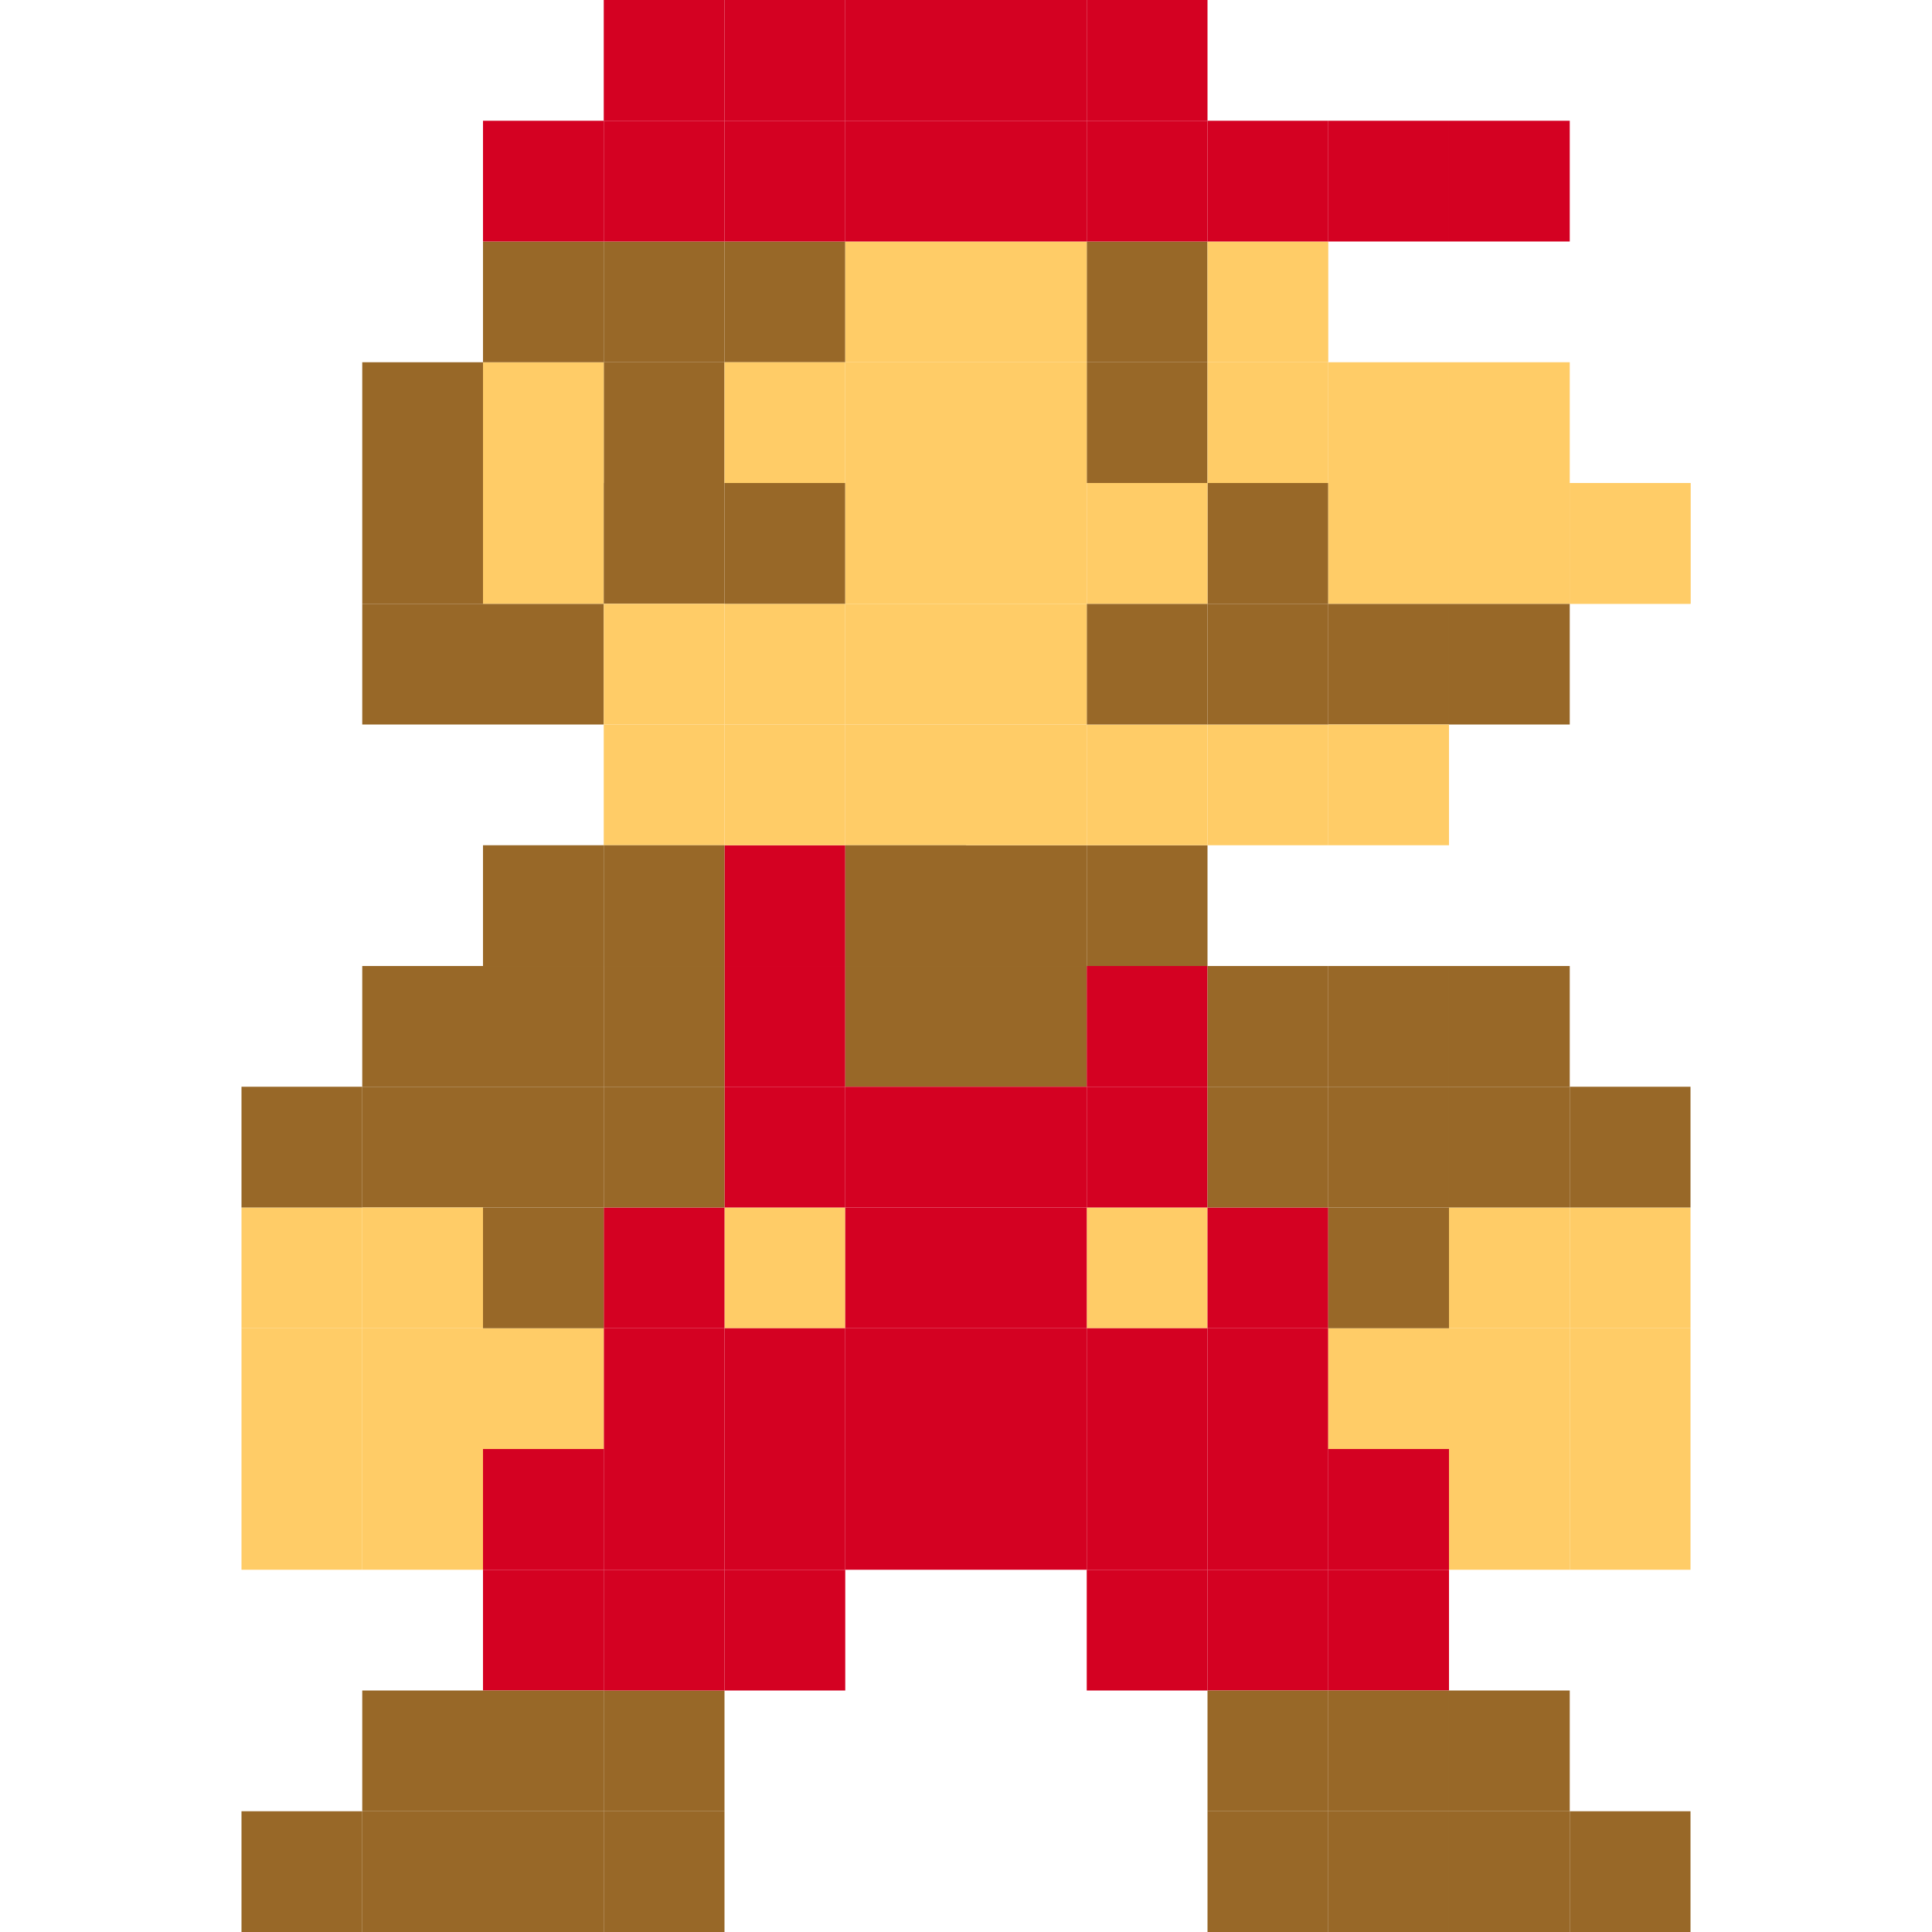 <?xml version="1.0" encoding="UTF-8" standalone="no"?>
<!-- Created with Inkscape (http://www.inkscape.org/) -->

<svg:svg
   xmlns:dc="http://purl.org/dc/elements/1.1/"
   xmlns:cc="http://creativecommons.org/ns#"
   xmlns:rdf="http://www.w3.org/1999/02/22-rdf-syntax-ns#"
   xmlns:svg="http://www.w3.org/2000/svg"
   xmlns:sodipodi="http://sodipodi.sourceforge.net/DTD/sodipodi-0.dtd"
   xmlns:inkscape="http://www.inkscape.org/namespaces/inkscape"
   width="512"
   height="512"
   viewBox="0 0 135.467 135.467"
   version="1.1"
   id="svg8"
   inkscape:version="0.92.2 (5c3e80d, 2017-08-06)"
   sodipodi:docname="Mario(SMB)_Stand.svg">
  <svg:defs
     id="defs2" />
  <sodipodi:namedview
     id="base"
     pagecolor="#ffffff"
     bordercolor="#666666"
     borderopacity="1.0"
     inkscape:pageopacity="0.0"
     inkscape:pageshadow="2"
     inkscape:zoom="1"
     inkscape:cx="269.32222"
     inkscape:cy="273.56657"
     inkscape:document-units="mm"
     inkscape:current-layer="layer1"
     showgrid="true"
     inkscape:window-width="960"
     inkscape:window-height="1001"
     inkscape:window-x="951"
     inkscape:window-y="-9"
     inkscape:window-maximized="0"
     units="px"
     inkscape:measure-start="0,0"
     inkscape:measure-end="0,0"
     showguides="false"
     inkscape:snap-grids="true"
     inkscape:snap-page="false">
    <inkscape:grid
       type="xygrid"
       id="grid815"
       spacingx="8.467"
       spacingy="8.467"
       color="#8b1e00"
       opacity="0.502"
       empcolor="#0000a1"
       empopacity="0.502"
       enabled="true" />
  </sodipodi:namedview>
  <svg:g
     inkscape:label="Layer 1"
     inkscape:groupmode="layer"
     id="layer1"
     transform="translate(0,-161.533)">
    <svg:rect
       style="opacity:1;vector-effect:none;fill:#986828;fill-opacity:1;fill-rule:nonzero;stroke:none;stroke-width:0.123;stroke-linecap:butt;stroke-linejoin:miter;stroke-miterlimit:4;stroke-dasharray:none;stroke-dashoffset:0;stroke-opacity:0"
       id="rect4506"
       width="8.467"
       height="8.467"
       x="16.933"
       y="288.533" />
    <svg:rect
       style="opacity:1;vector-effect:none;fill:#d40122;fill-opacity:1;fill-rule:nonzero;stroke:none;stroke-width:0.123;stroke-linecap:butt;stroke-linejoin:miter;stroke-miterlimit:4;stroke-dasharray:none;stroke-dashoffset:0;stroke-opacity:0"
       id="rect4506-3-9-1-5-5-4-7-7-5-6-1-4-5-1"
       width="8.467"
       height="8.467"
       x="93.133"
       y="271.6" />
    <svg:rect
       style="opacity:1;vector-effect:none;fill:#ffcc67;fill-opacity:1;fill-rule:nonzero;stroke:none;stroke-width:0.123;stroke-linecap:butt;stroke-linejoin:miter;stroke-miterlimit:4;stroke-dasharray:none;stroke-dashoffset:0;stroke-opacity:0"
       id="rect4506-3-9-1-5-5-4-7-7-5-6-1-4-5-1-3"
       width="8.467"
       height="8.467"
       x="76.2"
       y="246.2" />
    <svg:rect
       style="opacity:1;vector-effect:none;fill:#d40122;fill-opacity:1;fill-rule:nonzero;stroke:none;stroke-width:0.123;stroke-linecap:butt;stroke-linejoin:miter;stroke-miterlimit:4;stroke-dasharray:none;stroke-dashoffset:0;stroke-opacity:0"
       id="rect4506-3-9-1-5-5-4-7-7-5-6-1-4-5-1-3-8"
       width="8.467"
       height="8.467"
       x="76.2"
       y="254.667" />
    <svg:rect
       style="opacity:1;vector-effect:none;fill:#ffcc67;fill-opacity:1;fill-rule:nonzero;stroke:none;stroke-width:0.123;stroke-linecap:butt;stroke-linejoin:miter;stroke-miterlimit:4;stroke-dasharray:none;stroke-dashoffset:0;stroke-opacity:0"
       id="rect4506-3-9-1-5-5-4-7-7-5-6-1-4-5-1-3-9"
       width="8.467"
       height="8.467"
       x="50.8"
       y="246.2" />
    <svg:rect
       style="opacity:1;vector-effect:none;fill:#986828;fill-opacity:1;fill-rule:nonzero;stroke:none;stroke-width:0.123;stroke-linecap:butt;stroke-linejoin:miter;stroke-miterlimit:4;stroke-dasharray:none;stroke-dashoffset:0;stroke-opacity:0"
       id="rect4506-3-3-2"
       width="8.467"
       height="8.467"
       x="25.4"
       y="288.533" />
    <svg:rect
       style="opacity:1;vector-effect:none;fill:#d40122;fill-opacity:1;fill-rule:nonzero;stroke:none;stroke-width:0.123;stroke-linecap:butt;stroke-linejoin:miter;stroke-miterlimit:4;stroke-dasharray:none;stroke-dashoffset:0;stroke-opacity:0"
       id="rect4506-3-9-1-5-52-6-4"
       width="8.467"
       height="8.467"
       x="33.867"
       y="271.6" />
    <svg:rect
       style="opacity:1;vector-effect:none;fill:#d40122;fill-opacity:1;fill-rule:nonzero;stroke:none;stroke-width:0.123;stroke-linecap:butt;stroke-linejoin:miter;stroke-miterlimit:4;stroke-dasharray:none;stroke-dashoffset:0;stroke-opacity:0"
       id="rect4506-3-9-1-5-5-4-9-1"
       width="8.467"
       height="8.467"
       x="33.867"
       y="263.133" />
    <svg:rect
       style="opacity:1;vector-effect:none;fill:#d40122;fill-opacity:1;fill-rule:nonzero;stroke:none;stroke-width:0.123;stroke-linecap:butt;stroke-linejoin:miter;stroke-miterlimit:4;stroke-dasharray:none;stroke-dashoffset:0;stroke-opacity:0"
       id="rect4506-3-9-1-5-5-4-7-9-6"
       width="8.467"
       height="8.467"
       x="50.8"
       y="271.6" />
    <svg:rect
       style="opacity:1;vector-effect:none;fill:#d40122;fill-opacity:1;fill-rule:nonzero;stroke:none;stroke-width:0.123;stroke-linecap:butt;stroke-linejoin:miter;stroke-miterlimit:4;stroke-dasharray:none;stroke-dashoffset:0;stroke-opacity:0"
       id="rect4506-3-9-1-5-5-4-7-3-5-9"
       width="8.467"
       height="8.467"
       x="50.8"
       y="263.133" />
    <svg:rect
       style="opacity:1;vector-effect:none;fill:#d40122;fill-opacity:1;fill-rule:nonzero;stroke:none;stroke-width:0.123;stroke-linecap:butt;stroke-linejoin:miter;stroke-miterlimit:4;stroke-dasharray:none;stroke-dashoffset:0;stroke-opacity:0"
       id="rect4506-3-9-1-5-5-4-7-7-59-9"
       width="8.467"
       height="8.467"
       x="84.667"
       y="271.6" />
    <svg:rect
       style="opacity:1;vector-effect:none;fill:#986828;fill-opacity:1;fill-rule:nonzero;stroke:none;stroke-width:0.123;stroke-linecap:butt;stroke-linejoin:miter;stroke-miterlimit:4;stroke-dasharray:none;stroke-dashoffset:0;stroke-opacity:0"
       id="rect4506-3-66-8"
       width="8.467"
       height="8.467"
       x="42.333"
       y="280.067" />
    <svg:rect
       style="opacity:1;vector-effect:none;fill:#986828;fill-opacity:1;fill-rule:nonzero;stroke:none;stroke-width:0.123;stroke-linecap:butt;stroke-linejoin:miter;stroke-miterlimit:4;stroke-dasharray:none;stroke-dashoffset:0;stroke-opacity:0"
       id="rect4506-3-66-8-0"
       width="8.467"
       height="8.467"
       x="33.867"
       y="280.067" />
    <svg:rect
       style="opacity:1;vector-effect:none;fill:#986828;fill-opacity:1;fill-rule:nonzero;stroke:none;stroke-width:0.123;stroke-linecap:butt;stroke-linejoin:miter;stroke-miterlimit:4;stroke-dasharray:none;stroke-dashoffset:0;stroke-opacity:0"
       id="rect4506-3-66-8-4"
       width="8.467"
       height="8.467"
       x="25.4"
       y="280.067" />
    <svg:rect
       style="opacity:1;vector-effect:none;fill:#d40122;fill-opacity:1;fill-rule:nonzero;stroke:none;stroke-width:0.123;stroke-linecap:butt;stroke-linejoin:miter;stroke-miterlimit:4;stroke-dasharray:none;stroke-dashoffset:0;stroke-opacity:0"
       id="rect4506-3-9-1-5-5-4-9-1-0"
       width="8.467"
       height="8.467"
       x="50.8"
       y="237.733" />
    <svg:rect
       style="opacity:1;vector-effect:none;fill:#d40122;fill-opacity:1;fill-rule:nonzero;stroke:none;stroke-width:0.123;stroke-linecap:butt;stroke-linejoin:miter;stroke-miterlimit:4;stroke-dasharray:none;stroke-dashoffset:0;stroke-opacity:0"
       id="rect4506-3-9-1-5-5-4-7-3-5-9-8"
       width="8.467"
       height="8.467"
       x="76.2"
       y="237.733" />
    <svg:rect
       style="opacity:1;vector-effect:none;fill:#d40122;fill-opacity:1;fill-rule:nonzero;stroke:none;stroke-width:0.123;stroke-linecap:butt;stroke-linejoin:miter;stroke-miterlimit:4;stroke-dasharray:none;stroke-dashoffset:0;stroke-opacity:0"
       id="rect4506-3-9-1-5-5-4-7-7-5-6-1-4-6"
       width="8.467"
       height="8.467"
       x="76.2"
       y="271.6" />
    <svg:rect
       style="opacity:1;vector-effect:none;fill:#d40122;fill-opacity:1;fill-rule:nonzero;stroke:none;stroke-width:0.123;stroke-linecap:butt;stroke-linejoin:miter;stroke-miterlimit:4;stroke-dasharray:none;stroke-dashoffset:0;stroke-opacity:0"
       id="rect4506-3-9-1-5-5-4-7-7-5-6-1-4-5-1-5"
       width="8.467"
       height="8.467"
       x="93.133"
       y="263.133" />
    <svg:rect
       style="opacity:1;vector-effect:none;fill:#d40122;fill-opacity:1;fill-rule:nonzero;stroke:none;stroke-width:0.123;stroke-linecap:butt;stroke-linejoin:miter;stroke-miterlimit:4;stroke-dasharray:none;stroke-dashoffset:0;stroke-opacity:0"
       id="rect4506-3-9-1-5-5-4-9-1-5"
       width="8.467"
       height="8.467"
       x="42.333"
       y="254.667" />
    <svg:rect
       style="opacity:1;vector-effect:none;fill:#d40122;fill-opacity:1;fill-rule:nonzero;stroke:none;stroke-width:0.123;stroke-linecap:butt;stroke-linejoin:miter;stroke-miterlimit:4;stroke-dasharray:none;stroke-dashoffset:0;stroke-opacity:0"
       id="rect4506-3-9-1-5-5-4-7-9-6-4"
       width="8.467"
       height="8.467"
       x="76.2"
       y="263.133" />
    <svg:rect
       style="opacity:1;vector-effect:none;fill:#d40122;fill-opacity:1;fill-rule:nonzero;stroke:none;stroke-width:0.123;stroke-linecap:butt;stroke-linejoin:miter;stroke-miterlimit:4;stroke-dasharray:none;stroke-dashoffset:0;stroke-opacity:0"
       id="rect4506-3-9-1-5-5-4-7-3-5-9-4"
       width="8.467"
       height="8.467"
       x="50.8"
       y="254.667" />
    <svg:rect
       style="opacity:1;vector-effect:none;fill:#d40122;fill-opacity:1;fill-rule:nonzero;stroke:none;stroke-width:0.123;stroke-linecap:butt;stroke-linejoin:miter;stroke-miterlimit:4;stroke-dasharray:none;stroke-dashoffset:0;stroke-opacity:0"
       id="rect4506-3-9-1-5-5-4-7-7-59-9-1"
       width="8.467"
       height="8.467"
       x="84.667"
       y="263.133" />
    <svg:rect
       style="opacity:1;vector-effect:none;fill:#ffcc67;fill-opacity:1;fill-rule:nonzero;stroke:none;stroke-width:0.123;stroke-linecap:butt;stroke-linejoin:miter;stroke-miterlimit:4;stroke-dasharray:none;stroke-dashoffset:0;stroke-opacity:0"
       id="rect4506-3-9-1-5-5-4-7-7-5-6-1-4-5-1-3-9-8"
       width="8.467"
       height="8.467"
       x="33.867"
       y="254.667" />
    <svg:rect
       style="opacity:1;vector-effect:none;fill:#ffcc67;fill-opacity:1;fill-rule:nonzero;stroke:none;stroke-width:0.123;stroke-linecap:butt;stroke-linejoin:miter;stroke-miterlimit:4;stroke-dasharray:none;stroke-dashoffset:0;stroke-opacity:0"
       id="rect4506-3-9-1-5-5-4-7-7-5-6-1-4-5-1-3-9-8-9"
       width="8.467"
       height="8.467"
       x="25.4"
       y="254.667" />
    <svg:rect
       style="opacity:1;vector-effect:none;fill:#ffcc67;fill-opacity:1;fill-rule:nonzero;stroke:none;stroke-width:0.123;stroke-linecap:butt;stroke-linejoin:miter;stroke-miterlimit:4;stroke-dasharray:none;stroke-dashoffset:0;stroke-opacity:0"
       id="rect4506-3-9-1-5-5-4-7-7-5-6-1-4-5-1-3-9-8-9-6"
       width="8.467"
       height="8.467"
       x="16.933"
       y="263.133" />
    <svg:rect
       style="opacity:1;vector-effect:none;fill:#ffcc67;fill-opacity:1;fill-rule:nonzero;stroke:none;stroke-width:0.123;stroke-linecap:butt;stroke-linejoin:miter;stroke-miterlimit:4;stroke-dasharray:none;stroke-dashoffset:0;stroke-opacity:0"
       id="rect4506-3-9-1-5-5-4-7-7-5-6-1-4-5-1-3-9-8-9-6-4"
       width="8.467"
       height="8.467"
       x="25.4"
       y="263.133" />
    <svg:rect
       style="opacity:1;vector-effect:none;fill:#ffcc67;fill-opacity:1;fill-rule:nonzero;stroke:none;stroke-width:0.123;stroke-linecap:butt;stroke-linejoin:miter;stroke-miterlimit:4;stroke-dasharray:none;stroke-dashoffset:0;stroke-opacity:0"
       id="rect4506-3-9-1-5-5-4-7-7-5-6-1-4-5-1-3-9-8-9-8"
       width="8.467"
       height="8.467"
       x="16.933"
       y="254.667" />
    <svg:rect
       style="opacity:1;vector-effect:none;fill:#ffcc67;fill-opacity:1;fill-rule:nonzero;stroke:none;stroke-width:0.123;stroke-linecap:butt;stroke-linejoin:miter;stroke-miterlimit:4;stroke-dasharray:none;stroke-dashoffset:0;stroke-opacity:0"
       id="rect4506-3-9-1-5-5-4-7-7-5-6-1-4-5-1-3-9-8-9-6-7"
       width="8.467"
       height="8.467"
       x="16.933"
       y="246.2" />
    <svg:rect
       style="opacity:1;vector-effect:none;fill:#986828;fill-opacity:1;fill-rule:nonzero;stroke:none;stroke-width:0.123;stroke-linecap:butt;stroke-linejoin:miter;stroke-miterlimit:4;stroke-dasharray:none;stroke-dashoffset:0;stroke-opacity:0"
       id="rect4506-3-66-8-4-4-7-3"
       width="8.467"
       height="8.467"
       x="33.867"
       y="237.733" />
    <svg:rect
       style="opacity:1;vector-effect:none;fill:#986828;fill-opacity:1;fill-rule:nonzero;stroke:none;stroke-width:0.123;stroke-linecap:butt;stroke-linejoin:miter;stroke-miterlimit:4;stroke-dasharray:none;stroke-dashoffset:0;stroke-opacity:0"
       id="rect4506-3-66-8-4-4-7-7-6"
       width="8.467"
       height="8.467"
       x="25.4"
       y="237.733" />
    <svg:rect
       style="opacity:1;vector-effect:none;fill:#986828;fill-opacity:1;fill-rule:nonzero;stroke:none;stroke-width:0.123;stroke-linecap:butt;stroke-linejoin:miter;stroke-miterlimit:4;stroke-dasharray:none;stroke-dashoffset:0;stroke-opacity:0"
       id="rect4506-3-66-8-4-4-7-7-2-3"
       width="8.467"
       height="8.467"
       x="16.933"
       y="237.733" />
    <svg:rect
       style="opacity:1;vector-effect:none;fill:#d40122;fill-opacity:1;fill-rule:nonzero;stroke:none;stroke-width:0.123;stroke-linecap:butt;stroke-linejoin:miter;stroke-miterlimit:4;stroke-dasharray:none;stroke-dashoffset:0;stroke-opacity:0"
       id="rect4506-3-9-1-5-5-4-7-3-5-9-8-7"
       width="8.467"
       height="8.467"
       x="50.8"
       y="229.267" />
    <svg:rect
       style="opacity:1;vector-effect:none;fill:#d40122;fill-opacity:1;fill-rule:nonzero;stroke:none;stroke-width:0.123;stroke-linecap:butt;stroke-linejoin:miter;stroke-miterlimit:4;stroke-dasharray:none;stroke-dashoffset:0;stroke-opacity:0"
       id="rect4506-3-9-1-5-5-4-7-3-5-9-8-7-6"
       width="8.467"
       height="8.467"
       x="50.8"
       y="220.8" />
    <svg:rect
       style="opacity:1;vector-effect:none;fill:#d40122;fill-opacity:1;fill-rule:nonzero;stroke:none;stroke-width:0.123;stroke-linecap:butt;stroke-linejoin:miter;stroke-miterlimit:4;stroke-dasharray:none;stroke-dashoffset:0;stroke-opacity:0"
       id="rect4506-3-9-1-5-5-4-7-3-5-9-8-7-6-4-7"
       width="8.467"
       height="8.467"
       x="84.667"
       y="246.2" />
    <svg:rect
       style="opacity:1;vector-effect:none;fill:#d40122;fill-opacity:1;fill-rule:nonzero;stroke:none;stroke-width:0.123;stroke-linecap:butt;stroke-linejoin:miter;stroke-miterlimit:4;stroke-dasharray:none;stroke-dashoffset:0;stroke-opacity:0"
       id="rect4506-3-9-1-5-5-4-7-3-5-9-8-7-6-4-7-0"
       width="8.467"
       height="8.467"
       x="84.667"
       y="254.667" />
    <svg:rect
       style="opacity:1;vector-effect:none;fill:#986828;fill-opacity:1;fill-rule:nonzero;stroke:none;stroke-width:0.123;stroke-linecap:butt;stroke-linejoin:miter;stroke-miterlimit:4;stroke-dasharray:none;stroke-dashoffset:0;stroke-opacity:0"
       id="rect4506-3-9-1-5-5-4-7-3-7-4-2-1-8"
       width="8.467"
       height="8.467"
       x="67.733"
       y="229.267" />
    <svg:rect
       style="opacity:1;vector-effect:none;fill:#d40122;fill-opacity:1;fill-rule:nonzero;stroke:none;stroke-width:0.123;stroke-linecap:butt;stroke-linejoin:miter;stroke-miterlimit:4;stroke-dasharray:none;stroke-dashoffset:0;stroke-opacity:0"
       id="rect4506-3-9-1-5-5-4-7-3-5-9-8-7-6-4-7-0-2-1-5"
       width="8.467"
       height="8.467"
       x="67.733"
       y="237.733" />
    <svg:rect
       style="opacity:1;vector-effect:none;fill:#ffcc67;fill-opacity:1;fill-rule:nonzero;stroke:none;stroke-width:0.123;stroke-linecap:butt;stroke-linejoin:miter;stroke-miterlimit:4;stroke-dasharray:none;stroke-dashoffset:0;stroke-opacity:0"
       id="rect4506-3-9-1-5-5-4-7-7-5-6-1-4-5-1-3-9-8-3"
       width="8.467"
       height="8.467"
       x="84.667"
       y="212.333" />
    <svg:rect
       style="opacity:1;vector-effect:none;fill:#986828;fill-opacity:1;fill-rule:nonzero;stroke:none;stroke-width:0.123;stroke-linecap:butt;stroke-linejoin:miter;stroke-miterlimit:4;stroke-dasharray:none;stroke-dashoffset:0;stroke-opacity:0"
       id="rect4506-3-9-1-5-5-4-7-3-7-4-2-1-8-8-7"
       width="8.467"
       height="8.467"
       x="76.2"
       y="220.8" />
    <svg:rect
       style="opacity:1;vector-effect:none;fill:#986828;fill-opacity:1;fill-rule:nonzero;stroke:none;stroke-width:0.123;stroke-linecap:butt;stroke-linejoin:miter;stroke-miterlimit:4;stroke-dasharray:none;stroke-dashoffset:0;stroke-opacity:0"
       id="rect4506-3-9-1-5-5-4-7-3-7-4-2-1-8-8-7-2"
       width="8.467"
       height="8.467"
       x="67.733"
       y="220.8" />
    <svg:rect
       style="opacity:1;vector-effect:none;fill:#ffcc67;fill-opacity:1;fill-rule:nonzero;stroke:none;stroke-width:0.123;stroke-linecap:butt;stroke-linejoin:miter;stroke-miterlimit:4;stroke-dasharray:none;stroke-dashoffset:0;stroke-opacity:0"
       id="rect4506-3-9-1-5-5-4-7-7-5-6-1-4-5-1-3-9-8-3-5"
       width="8.467"
       height="8.467"
       x="76.2"
       y="212.333" />
    <svg:rect
       style="opacity:1;vector-effect:none;fill:#ffcc67;fill-opacity:1;fill-rule:nonzero;stroke:none;stroke-width:0.123;stroke-linecap:butt;stroke-linejoin:miter;stroke-miterlimit:4;stroke-dasharray:none;stroke-dashoffset:0;stroke-opacity:0"
       id="rect4506-3-9-1-5-5-4-7-7-5-6-1-4-5-1-3-9-8-3-5-2"
       width="8.467"
       height="8.467"
       x="67.733"
       y="212.333" />
    <svg:rect
       style="opacity:1;vector-effect:none;fill:#ffcc67;fill-opacity:1;fill-rule:nonzero;stroke:none;stroke-width:0.123;stroke-linecap:butt;stroke-linejoin:miter;stroke-miterlimit:4;stroke-dasharray:none;stroke-dashoffset:0;stroke-opacity:0"
       id="rect4506-3-9-1-5-5-4-7-7-5-6-1-4-5-1-3-9-8-3-5-2-5"
       width="8.467"
       height="8.467"
       x="50.8"
       y="212.333" />
    <svg:rect
       style="opacity:1;vector-effect:none;fill:#ffcc67;fill-opacity:1;fill-rule:nonzero;stroke:none;stroke-width:0.123;stroke-linecap:butt;stroke-linejoin:miter;stroke-miterlimit:4;stroke-dasharray:none;stroke-dashoffset:0;stroke-opacity:0"
       id="rect4506-3-9-1-5-5-4-7-7-5-6-1-4-5-1-3-9-8-3-5-2-5-1-1"
       width="8.467"
       height="8.467"
       x="59.267"
       y="212.333" />
    <svg:rect
       style="opacity:1;vector-effect:none;fill:#986828;fill-opacity:1;fill-rule:nonzero;stroke:none;stroke-width:0.123;stroke-linecap:butt;stroke-linejoin:miter;stroke-miterlimit:4;stroke-dasharray:none;stroke-dashoffset:0;stroke-opacity:0"
       id="rect4506-3-66-8-4-4-7-7-6-9"
       width="8.467"
       height="8.467"
       x="25.4"
       y="229.267" />
    <svg:rect
       style="opacity:1;vector-effect:none;fill:#986828;fill-opacity:1;fill-rule:nonzero;stroke:none;stroke-width:0.123;stroke-linecap:butt;stroke-linejoin:miter;stroke-miterlimit:4;stroke-dasharray:none;stroke-dashoffset:0;stroke-opacity:0"
       id="rect4506-3-66-8-4-4-7-7-6-9-6"
       width="8.467"
       height="8.467"
       x="101.6"
       y="203.867" />
    <svg:rect
       style="opacity:1;vector-effect:none;fill:#986828;fill-opacity:1;fill-rule:nonzero;stroke:none;stroke-width:0.123;stroke-linecap:butt;stroke-linejoin:miter;stroke-miterlimit:4;stroke-dasharray:none;stroke-dashoffset:0;stroke-opacity:0"
       id="rect4506-3-66-8-4-4-7-7-2-3-4-6"
       width="8.467"
       height="8.467"
       x="93.133"
       y="203.867" />
    <svg:rect
       style="opacity:1;vector-effect:none;fill:#986828;fill-opacity:1;fill-rule:nonzero;stroke:none;stroke-width:0.123;stroke-linecap:butt;stroke-linejoin:miter;stroke-miterlimit:4;stroke-dasharray:none;stroke-dashoffset:0;stroke-opacity:0"
       id="rect4506-3-66-8-4-4-7-7-2-5-9-5-2"
       width="8.467"
       height="8.467"
       x="84.667"
       y="203.867" />
    <svg:rect
       style="opacity:1;vector-effect:none;fill:#986828;fill-opacity:1;fill-rule:nonzero;stroke:none;stroke-width:0.123;stroke-linecap:butt;stroke-linejoin:miter;stroke-miterlimit:4;stroke-dasharray:none;stroke-dashoffset:0;stroke-opacity:0"
       id="rect4506-3-66-8-4-4-7-7-2-5-7-1-3-8"
       width="8.467"
       height="8.467"
       x="76.2"
       y="203.867" />
    <svg:rect
       style="opacity:1;vector-effect:none;fill:#ffcc67;fill-opacity:1;fill-rule:nonzero;stroke:none;stroke-width:0.123;stroke-linecap:butt;stroke-linejoin:miter;stroke-miterlimit:4;stroke-dasharray:none;stroke-dashoffset:0;stroke-opacity:0"
       id="rect4506-3-9-1-5-5-4-7-7-5-6-1-4-5-1-3-9-8-3-5-2-55"
       width="8.467"
       height="8.467"
       x="59.267"
       y="203.867" />
    <svg:rect
       style="opacity:1;vector-effect:none;fill:#ffcc67;fill-opacity:1;fill-rule:nonzero;stroke:none;stroke-width:0.123;stroke-linecap:butt;stroke-linejoin:miter;stroke-miterlimit:4;stroke-dasharray:none;stroke-dashoffset:0;stroke-opacity:0"
       id="rect4506-3-9-1-5-5-4-7-7-5-6-1-4-5-1-3-9-8-3-5-2-5-1-5"
       width="8.467"
       height="8.467"
       x="50.8"
       y="203.867" />
    <svg:rect
       style="opacity:1;vector-effect:none;fill:#986828;fill-opacity:1;fill-rule:nonzero;stroke:none;stroke-width:0.123;stroke-linecap:butt;stroke-linejoin:miter;stroke-miterlimit:4;stroke-dasharray:none;stroke-dashoffset:0;stroke-opacity:0"
       id="rect4506-3-66-8-4-4-7-7-6-9-6-5"
       width="8.467"
       height="8.467"
       x="25.4"
       y="203.867" />
    <svg:rect
       style="opacity:1;vector-effect:none;fill:#986828;fill-opacity:1;fill-rule:nonzero;stroke:none;stroke-width:0.123;stroke-linecap:butt;stroke-linejoin:miter;stroke-miterlimit:4;stroke-dasharray:none;stroke-dashoffset:0;stroke-opacity:0"
       id="rect4506-3-66-8-4-4-7-7-6-9-9-3-1"
       width="8.467"
       height="8.467"
       x="33.867"
       y="203.867" />
    <svg:rect
       style="opacity:1;vector-effect:none;fill:#986828;fill-opacity:1;fill-rule:nonzero;stroke:none;stroke-width:0.123;stroke-linecap:butt;stroke-linejoin:miter;stroke-miterlimit:4;stroke-dasharray:none;stroke-dashoffset:0;stroke-opacity:0"
       id="rect4506-3-66-8-4-4-7-7-6-9-6-5-7"
       width="8.467"
       height="8.467"
       x="25.4"
       y="195.4" />
    <svg:rect
       style="opacity:1;vector-effect:none;fill:#986828;fill-opacity:1;fill-rule:nonzero;stroke:none;stroke-width:0.123;stroke-linecap:butt;stroke-linejoin:miter;stroke-miterlimit:4;stroke-dasharray:none;stroke-dashoffset:0;stroke-opacity:0"
       id="rect4506-3-66-8-4-4-7-7-6-9-6-5-7-4"
       width="8.467"
       height="8.467"
       x="25.4"
       y="186.933" />
    <svg:rect
       style="opacity:1;vector-effect:none;fill:#ffcc67;fill-opacity:1;fill-rule:nonzero;stroke:none;stroke-width:0.123;stroke-linecap:butt;stroke-linejoin:miter;stroke-miterlimit:4;stroke-dasharray:none;stroke-dashoffset:0;stroke-opacity:0"
       id="rect4506-3-9-1-5-5-4-7-7-5-6-1-4-5-1-3-9-8-3-5-2-5-1-5-9"
       width="8.467"
       height="8.467"
       x="33.867"
       y="195.4" />
    <svg:rect
       style="opacity:1;vector-effect:none;fill:#986828;fill-opacity:1;fill-rule:nonzero;stroke:none;stroke-width:0.123;stroke-linecap:butt;stroke-linejoin:miter;stroke-miterlimit:4;stroke-dasharray:none;stroke-dashoffset:0;stroke-opacity:0"
       id="rect4506-3-66-8-4-4-7-7-6-9-6-5-9"
       width="8.467"
       height="8.467"
       x="42.333"
       y="195.4" />
    <svg:rect
       style="opacity:1;vector-effect:none;fill:#986828;fill-opacity:1;fill-rule:nonzero;stroke:none;stroke-width:0.123;stroke-linecap:butt;stroke-linejoin:miter;stroke-miterlimit:4;stroke-dasharray:none;stroke-dashoffset:0;stroke-opacity:0"
       id="rect4506-3-66-8-4-4-7-7-6-9-9-3-1-2"
       width="8.467"
       height="8.467"
       x="50.8"
       y="195.4" />
    <svg:rect
       style="opacity:1;vector-effect:none;fill:#986828;fill-opacity:1;fill-rule:nonzero;stroke:none;stroke-width:0.123;stroke-linecap:butt;stroke-linejoin:miter;stroke-miterlimit:4;stroke-dasharray:none;stroke-dashoffset:0;stroke-opacity:0"
       id="rect4506-3-66-8-4-4-7-7-6-9-6-5-7-0"
       width="8.467"
       height="8.467"
       x="42.333"
       y="186.933" />
    <svg:rect
       style="opacity:1;vector-effect:none;fill:#986828;fill-opacity:1;fill-rule:nonzero;stroke:none;stroke-width:0.123;stroke-linecap:butt;stroke-linejoin:miter;stroke-miterlimit:4;stroke-dasharray:none;stroke-dashoffset:0;stroke-opacity:0"
       id="rect4506-3-66-8-4-4-7-7-6-9-6-5-7-4-7"
       width="8.467"
       height="8.467"
       x="42.333"
       y="178.467" />
    <svg:rect
       style="opacity:1;vector-effect:none;fill:#ffcc67;fill-opacity:1;fill-rule:nonzero;stroke:none;stroke-width:0.123;stroke-linecap:butt;stroke-linejoin:miter;stroke-miterlimit:4;stroke-dasharray:none;stroke-dashoffset:0;stroke-opacity:0"
       id="rect4506-3-9-1-5-5-4-7-7-5-6-1-4-5-1-3-9-8-3-5-2-5-1-1-9-2"
       width="8.467"
       height="8.467"
       x="33.867"
       y="186.933" />
    <svg:rect
       style="opacity:1;vector-effect:none;fill:#986828;fill-opacity:1;fill-rule:nonzero;stroke:none;stroke-width:0.123;stroke-linecap:butt;stroke-linejoin:miter;stroke-miterlimit:4;stroke-dasharray:none;stroke-dashoffset:0;stroke-opacity:0"
       id="rect4506-3-66-8-4-4-7-7-6-9-6-5-7-4-7-3"
       width="8.467"
       height="8.467"
       x="33.867"
       y="178.467" />
    <svg:rect
       style="opacity:1;vector-effect:none;fill:#986828;fill-opacity:1;fill-rule:nonzero;stroke:none;stroke-width:0.123;stroke-linecap:butt;stroke-linejoin:miter;stroke-miterlimit:4;stroke-dasharray:none;stroke-dashoffset:0;stroke-opacity:0"
       id="rect4506-3-66-8-4-4-7-7-6-9-6-5-7-4-7-0"
       width="8.467"
       height="8.467"
       x="50.8"
       y="178.467" />
    <svg:rect
       style="opacity:1;vector-effect:none;fill:#ffcc67;fill-opacity:1;fill-rule:nonzero;stroke:none;stroke-width:0.123;stroke-linecap:butt;stroke-linejoin:miter;stroke-miterlimit:4;stroke-dasharray:none;stroke-dashoffset:0;stroke-opacity:0"
       id="rect4506-3-9-1-5-5-4-7-7-5-6-1-4-5-1-3-9-8-3-5-2-5-1-1-9-8"
       width="8.467"
       height="8.467"
       x="59.267"
       y="186.933" />
    <svg:rect
       style="opacity:1;vector-effect:none;fill:#ffcc67;fill-opacity:1;fill-rule:nonzero;stroke:none;stroke-width:0.123;stroke-linecap:butt;stroke-linejoin:miter;stroke-miterlimit:4;stroke-dasharray:none;stroke-dashoffset:0;stroke-opacity:0"
       id="rect4506-3-9-1-5-5-4-7-7-5-6-1-4-5-1-3-9-8-3-5-2-5-1-5-0-3"
       width="8.467"
       height="8.467"
       x="59.267"
       y="195.4" />
    <svg:rect
       style="opacity:1;vector-effect:none;fill:#ffcc67;fill-opacity:1;fill-rule:nonzero;stroke:none;stroke-width:0.123;stroke-linecap:butt;stroke-linejoin:miter;stroke-miterlimit:4;stroke-dasharray:none;stroke-dashoffset:0;stroke-opacity:0"
       id="rect4506-3-9-1-5-5-4-7-7-5-6-1-4-5-1-3-9-8-3-5-2-5-1-1-9-8-1-8"
       width="8.467"
       height="8.467"
       x="59.267"
       y="178.467" />
    <svg:rect
       style="opacity:1;vector-effect:none;fill:#986828;fill-opacity:1;fill-rule:nonzero;stroke:none;stroke-width:0.123;stroke-linecap:butt;stroke-linejoin:miter;stroke-miterlimit:4;stroke-dasharray:none;stroke-dashoffset:0;stroke-opacity:0"
       id="rect4506-3-66-8-4-4-7-7-2-5-9-5-2-2"
       width="8.467"
       height="8.467"
       x="76.2"
       y="186.933" />
    <svg:rect
       style="opacity:1;vector-effect:none;fill:#986828;fill-opacity:1;fill-rule:nonzero;stroke:none;stroke-width:0.123;stroke-linecap:butt;stroke-linejoin:miter;stroke-miterlimit:4;stroke-dasharray:none;stroke-dashoffset:0;stroke-opacity:0"
       id="rect4506-3-66-8-4-4-7-7-2-5-9-5-2-2-3"
       width="8.467"
       height="8.467"
       x="76.2"
       y="178.467" />
    <svg:rect
       style="opacity:1;vector-effect:none;fill:#986828;fill-opacity:1;fill-rule:nonzero;stroke:none;stroke-width:0.123;stroke-linecap:butt;stroke-linejoin:miter;stroke-miterlimit:4;stroke-dasharray:none;stroke-dashoffset:0;stroke-opacity:0"
       id="rect4506-3-66-8-4-4-7-7-2-5-9-5-2-8"
       width="8.467"
       height="8.467"
       x="84.667"
       y="195.4" />
    <svg:rect
       style="opacity:1;vector-effect:none;fill:#ffcc67;fill-opacity:1;fill-rule:nonzero;stroke:none;stroke-width:0.123;stroke-linecap:butt;stroke-linejoin:miter;stroke-miterlimit:4;stroke-dasharray:none;stroke-dashoffset:0;stroke-opacity:0"
       id="rect4506-3-9-1-5-5-4-7-7-5-6-1-4-5-1-3-9-8-3-5-2-55-3-3"
       width="8.467"
       height="8.467"
       x="93.133"
       y="186.933" />
    <svg:rect
       style="opacity:1;vector-effect:none;fill:#ffcc67;fill-opacity:1;fill-rule:nonzero;stroke:none;stroke-width:0.123;stroke-linecap:butt;stroke-linejoin:miter;stroke-miterlimit:4;stroke-dasharray:none;stroke-dashoffset:0;stroke-opacity:0"
       id="rect4506-3-9-1-5-5-4-7-7-5-6-1-4-5-1-3-9-8-3-5-2-5-1-1-9-8-1-3"
       width="8.467"
       height="8.467"
       x="93.133"
       y="195.4" />
    <svg:rect
       style="opacity:1;vector-effect:none;fill:#ffcc67;fill-opacity:1;fill-rule:nonzero;stroke:none;stroke-width:0.123;stroke-linecap:butt;stroke-linejoin:miter;stroke-miterlimit:4;stroke-dasharray:none;stroke-dashoffset:0;stroke-opacity:0"
       id="rect4506-3-9-1-5-5-4-7-7-5-6-1-4-5-1-3-9-8-3-5-2-55-3-3-3"
       width="8.467"
       height="8.467"
       x="84.667"
       y="186.933" />
    <svg:rect
       style="opacity:1;vector-effect:none;fill:#ffcc67;fill-opacity:1;fill-rule:nonzero;stroke:none;stroke-width:0.123;stroke-linecap:butt;stroke-linejoin:miter;stroke-miterlimit:4;stroke-dasharray:none;stroke-dashoffset:0;stroke-opacity:0"
       id="rect4506-3-9-1-5-5-4-7-7-5-6-1-4-5-1-3-9-8-3-5-2-5-1-1-9-8-1-8-4-1"
       width="8.467"
       height="8.467"
       x="84.667"
       y="178.467" />
    <svg:rect
       style="opacity:1;vector-effect:none;fill:#d40122;fill-opacity:1;fill-rule:nonzero;stroke:none;stroke-width:0.123;stroke-linecap:butt;stroke-linejoin:miter;stroke-miterlimit:4;stroke-dasharray:none;stroke-dashoffset:0;stroke-opacity:0"
       id="rect4506-3-9-1-5-5-4-7-3-5-9-8-7-6-4-7-02"
       width="8.467"
       height="8.467"
       x="76.2"
       y="229.267" />
    <svg:rect
       style="opacity:1;vector-effect:none;fill:#986828;fill-opacity:1;fill-rule:nonzero;stroke:none;stroke-width:0.123;stroke-linecap:butt;stroke-linejoin:miter;stroke-miterlimit:4;stroke-dasharray:none;stroke-dashoffset:0;stroke-opacity:0"
       id="rect4506-3-9-1-5-5-4-7-3-7-4-2-1-8-8-7-2-8"
       width="8.467"
       height="8.467"
       x="59.267"
       y="220.8" />
    <svg:rect
       style="opacity:1;vector-effect:none;fill:#986828;fill-opacity:1;fill-rule:nonzero;stroke:none;stroke-width:0.123;stroke-linecap:butt;stroke-linejoin:miter;stroke-miterlimit:4;stroke-dasharray:none;stroke-dashoffset:0;stroke-opacity:0"
       id="rect4506-3-9-1-5-5-4-7-3-7-4-2-1-8-8-7-2-8-9"
       width="8.467"
       height="8.467"
       x="59.267"
       y="229.267" />
    <svg:rect
       style="opacity:1;vector-effect:none;fill:#ffcc67;fill-opacity:1;fill-rule:nonzero;stroke:none;stroke-width:0.123;stroke-linecap:butt;stroke-linejoin:miter;stroke-miterlimit:4;stroke-dasharray:none;stroke-dashoffset:0;stroke-opacity:0"
       id="rect4506-3-9-1-5-5-4-7-7-5-6-1-4-5-1-3-9-8-3-5-2-5-4"
       width="8.467"
       height="8.467"
       x="42.333"
       y="212.333" />
    <svg:rect
       style="opacity:1;vector-effect:none;fill:#ffcc67;fill-opacity:1;fill-rule:nonzero;stroke:none;stroke-width:0.123;stroke-linecap:butt;stroke-linejoin:miter;stroke-miterlimit:4;stroke-dasharray:none;stroke-dashoffset:0;stroke-opacity:0"
       id="rect4506-3-9-1-5-5-4-7-7-5-6-1-4-5-1-3-9-8-3-5-2-5-4-1"
       width="8.467"
       height="8.467"
       x="42.333"
       y="203.867" />
    <svg:rect
       style="opacity:1;vector-effect:none;fill:#ffcc67;fill-opacity:1;fill-rule:nonzero;stroke:none;stroke-width:0.123;stroke-linecap:butt;stroke-linejoin:miter;stroke-miterlimit:4;stroke-dasharray:none;stroke-dashoffset:0;stroke-opacity:0"
       id="rect4506-3-9-1-5-5-4-7-7-5-6-1-4-5-1-3-9-8-3-5-2-5-1-5-0-3-5-1"
       width="8.467"
       height="8.467"
       x="50.8"
       y="186.933" />
    <svg:rect
       style="opacity:1;vector-effect:none;fill:#ffcc67;fill-opacity:1;fill-rule:nonzero;stroke:none;stroke-width:0.123;stroke-linecap:butt;stroke-linejoin:miter;stroke-miterlimit:4;stroke-dasharray:none;stroke-dashoffset:0;stroke-opacity:0"
       id="rect4506-3-9-1-5-5-4-7-7-5-6-1-4-5-1-3-9-8-3-5-2-5-1-5-0-3-6"
       width="8.467"
       height="8.467"
       x="67.733"
       y="195.4" />
    <svg:rect
       style="opacity:1;vector-effect:none;fill:#ffcc67;fill-opacity:1;fill-rule:nonzero;stroke:none;stroke-width:0.123;stroke-linecap:butt;stroke-linejoin:miter;stroke-miterlimit:4;stroke-dasharray:none;stroke-dashoffset:0;stroke-opacity:0"
       id="rect4506-3-9-1-5-5-4-7-7-5-6-1-4-5-1-3-9-8-3-5-2-55-3-3-6"
       width="8.467"
       height="8.467"
       x="101.6"
       y="195.4" />
    <svg:rect
       style="opacity:1;vector-effect:none;fill:#ffcc67;fill-opacity:1;fill-rule:nonzero;stroke:none;stroke-width:0.123;stroke-linecap:butt;stroke-linejoin:miter;stroke-miterlimit:4;stroke-dasharray:none;stroke-dashoffset:0;stroke-opacity:0"
       id="rect4506-3-9-1-5-5-4-7-7-5-6-1-4-5-1-3-9-8-3-5-2-55-3-3-6-2"
       width="8.467"
       height="8.467"
       x="101.6"
       y="186.933" />
    <svg:rect
       style="opacity:1;vector-effect:none;fill:#ffcc67;fill-opacity:1;fill-rule:nonzero;stroke:none;stroke-width:0.123;stroke-linecap:butt;stroke-linejoin:miter;stroke-miterlimit:4;stroke-dasharray:none;stroke-dashoffset:0;stroke-opacity:0"
       id="rect4506-3-9-1-5-5-4-7-7-5-6-1-4-5-1-3-9-8-3-5-2-55-3-3-6-0"
       width="8.467"
       height="8.467"
       x="110.067"
       y="195.4" />
    <svg:rect
       style="opacity:1;vector-effect:none;fill:#d40122;fill-opacity:1;fill-rule:nonzero;stroke:none;stroke-width:0.123;stroke-linecap:butt;stroke-linejoin:miter;stroke-miterlimit:4;stroke-dasharray:none;stroke-dashoffset:0;stroke-opacity:0"
       id="rect4506-3-9-1-5-5-4-7-7-5-6-1-4-61"
       width="8.467"
       height="8.467"
       x="59.267"
       y="170" />
    <svg:rect
       style="opacity:1;vector-effect:none;fill:#d40122;fill-opacity:1;fill-rule:nonzero;stroke:none;stroke-width:0.123;stroke-linecap:butt;stroke-linejoin:miter;stroke-miterlimit:4;stroke-dasharray:none;stroke-dashoffset:0;stroke-opacity:0"
       id="rect4506-3-9-1-5-5-4-7-9-6-0"
       width="8.467"
       height="8.467"
       x="42.333"
       y="170" />
    <svg:rect
       style="opacity:1;vector-effect:none;fill:#d40122;fill-opacity:1;fill-rule:nonzero;stroke:none;stroke-width:0.123;stroke-linecap:butt;stroke-linejoin:miter;stroke-miterlimit:4;stroke-dasharray:none;stroke-dashoffset:0;stroke-opacity:0"
       id="rect4506-3-9-1-5-5-4-7-3-5-9-6"
       width="8.467"
       height="8.467"
       x="33.867"
       y="170" />
    <svg:rect
       style="opacity:1;vector-effect:none;fill:#d40122;fill-opacity:1;fill-rule:nonzero;stroke:none;stroke-width:0.123;stroke-linecap:butt;stroke-linejoin:miter;stroke-miterlimit:4;stroke-dasharray:none;stroke-dashoffset:0;stroke-opacity:0"
       id="rect4506-3-9-1-5-5-4-7-7-59-9-6"
       width="8.467"
       height="8.467"
       x="50.8"
       y="170" />
    <svg:rect
       style="opacity:1;vector-effect:none;fill:#d40122;fill-opacity:1;fill-rule:nonzero;stroke:none;stroke-width:0.123;stroke-linecap:butt;stroke-linejoin:miter;stroke-miterlimit:4;stroke-dasharray:none;stroke-dashoffset:0;stroke-opacity:0"
       id="rect4506-3-9-1-5-5-4-7-7-5-6-1-4-5-1-37-2"
       width="8.467"
       height="8.467"
       x="101.6"
       y="170" />
    <svg:rect
       style="opacity:1;vector-effect:none;fill:#d40122;fill-opacity:1;fill-rule:nonzero;stroke:none;stroke-width:0.123;stroke-linecap:butt;stroke-linejoin:miter;stroke-miterlimit:4;stroke-dasharray:none;stroke-dashoffset:0;stroke-opacity:0"
       id="rect4506-3-9-1-5-5-4-7-9-6-0-1"
       width="8.467"
       height="8.467"
       x="84.667"
       y="170" />
    <svg:rect
       style="opacity:1;vector-effect:none;fill:#d40122;fill-opacity:1;fill-rule:nonzero;stroke:none;stroke-width:0.123;stroke-linecap:butt;stroke-linejoin:miter;stroke-miterlimit:4;stroke-dasharray:none;stroke-dashoffset:0;stroke-opacity:0"
       id="rect4506-3-9-1-5-5-4-7-3-5-9-6-3"
       width="8.467"
       height="8.467"
       x="76.2"
       y="170" />
    <svg:rect
       style="opacity:1;vector-effect:none;fill:#d40122;fill-opacity:1;fill-rule:nonzero;stroke:none;stroke-width:0.123;stroke-linecap:butt;stroke-linejoin:miter;stroke-miterlimit:4;stroke-dasharray:none;stroke-dashoffset:0;stroke-opacity:0"
       id="rect4506-3-9-1-5-5-4-7-7-59-9-6-4"
       width="8.467"
       height="8.467"
       x="93.133"
       y="170" />
    <svg:rect
       style="opacity:1;vector-effect:none;fill:#d40122;fill-opacity:1;fill-rule:nonzero;stroke:none;stroke-width:0.123;stroke-linecap:butt;stroke-linejoin:miter;stroke-miterlimit:4;stroke-dasharray:none;stroke-dashoffset:0;stroke-opacity:0"
       id="rect4506-3-9-1-5-5-4-9-1-0-8"
       width="8.467"
       height="8.467"
       x="42.333"
       y="246.2" />
    <svg:rect
       style="opacity:1;vector-effect:none;fill:#ffcc67;fill-opacity:1;fill-rule:nonzero;stroke:none;stroke-width:0.123;stroke-linecap:butt;stroke-linejoin:miter;stroke-miterlimit:4;stroke-dasharray:none;stroke-dashoffset:0;stroke-opacity:0"
       id="rect4506-3-9-1-5-5-4-7-7-5-6-1-4-5-1-3-9-8-3-1"
       width="8.467"
       height="8.467"
       x="93.133"
       y="212.333" />
    <svg:rect
       style="opacity:1;vector-effect:none;fill:#986828;fill-opacity:1;fill-rule:nonzero;stroke:none;stroke-width:0.123;stroke-linecap:butt;stroke-linejoin:miter;stroke-miterlimit:4;stroke-dasharray:none;stroke-dashoffset:0;stroke-opacity:0"
       id="rect4506-3-66-8-4-4-7-7-6-9-7"
       width="8.467"
       height="8.467"
       x="33.867"
       y="229.267" />
    <svg:rect
       style="opacity:1;vector-effect:none;fill:#ffcc67;fill-opacity:1;fill-rule:nonzero;stroke:none;stroke-width:0.123;stroke-linecap:butt;stroke-linejoin:miter;stroke-miterlimit:4;stroke-dasharray:none;stroke-dashoffset:0;stroke-opacity:0"
       id="rect4506-3-9-1-5-5-4-7-7-5-6-1-4-5-1-3-9-8-3-5-2-0"
       width="8.467"
       height="8.467"
       x="67.733"
       y="203.867" />
    <svg:rect
       style="opacity:1;vector-effect:none;fill:#ffcc67;fill-opacity:1;fill-rule:nonzero;stroke:none;stroke-width:0.123;stroke-linecap:butt;stroke-linejoin:miter;stroke-miterlimit:4;stroke-dasharray:none;stroke-dashoffset:0;stroke-opacity:0"
       id="rect4506-3-9-1-5-5-4-7-7-5-6-1-4-5-1-3-9-8-3-5-2-0-4"
       width="8.467"
       height="8.467"
       x="76.2"
       y="195.4" />
    <svg:rect
       style="opacity:1;vector-effect:none;fill:#ffcc67;fill-opacity:1;fill-rule:nonzero;stroke:none;stroke-width:0.123;stroke-linecap:butt;stroke-linejoin:miter;stroke-miterlimit:4;stroke-dasharray:none;stroke-dashoffset:0;stroke-opacity:0"
       id="rect4506-3-9-1-5-5-4-7-7-5-6-1-4-5-1-3-9-8-3-5-2-0-4-2"
       width="8.467"
       height="8.467"
       x="67.733"
       y="186.933" />
    <svg:rect
       style="opacity:1;vector-effect:none;fill:#ffcc67;fill-opacity:1;fill-rule:nonzero;stroke:none;stroke-width:0.123;stroke-linecap:butt;stroke-linejoin:miter;stroke-miterlimit:4;stroke-dasharray:none;stroke-dashoffset:0;stroke-opacity:0"
       id="rect4506-3-9-1-5-5-4-7-7-5-6-1-4-5-1-3-9-8-3-5-2-0-4-2-0"
       width="8.467"
       height="8.467"
       x="67.733"
       y="178.467" />
    <svg:rect
       style="opacity:1;vector-effect:none;fill:#d40122;fill-opacity:1;fill-rule:nonzero;stroke:none;stroke-width:0.123;stroke-linecap:butt;stroke-linejoin:miter;stroke-miterlimit:4;stroke-dasharray:none;stroke-dashoffset:0;stroke-opacity:0"
       id="rect4506-3-9-1-5-5-4-7-3-5-9-6-3-1"
       width="8.467"
       height="8.467"
       x="67.733"
       y="170" />
    <svg:rect
       style="opacity:1;vector-effect:none;fill:#d40122;fill-opacity:1;fill-rule:nonzero;stroke:none;stroke-width:0.123;stroke-linecap:butt;stroke-linejoin:miter;stroke-miterlimit:4;stroke-dasharray:none;stroke-dashoffset:0;stroke-opacity:0"
       id="rect4506-3-9-1-5-5-4-7-7-5-6-1-4-61-1"
       width="8.467"
       height="8.467"
       x="59.267"
       y="161.533" />
    <svg:rect
       style="opacity:1;vector-effect:none;fill:#d40122;fill-opacity:1;fill-rule:nonzero;stroke:none;stroke-width:0.123;stroke-linecap:butt;stroke-linejoin:miter;stroke-miterlimit:4;stroke-dasharray:none;stroke-dashoffset:0;stroke-opacity:0"
       id="rect4506-3-9-1-5-5-4-7-7-59-9-6-3"
       width="8.467"
       height="8.467"
       x="50.8"
       y="161.533" />
    <svg:rect
       style="opacity:1;vector-effect:none;fill:#d40122;fill-opacity:1;fill-rule:nonzero;stroke:none;stroke-width:0.123;stroke-linecap:butt;stroke-linejoin:miter;stroke-miterlimit:4;stroke-dasharray:none;stroke-dashoffset:0;stroke-opacity:0"
       id="rect4506-3-9-1-5-5-4-7-3-5-9-6-3-7"
       width="8.467"
       height="8.467"
       x="76.2"
       y="161.533" />
    <svg:rect
       style="opacity:1;vector-effect:none;fill:#d40122;fill-opacity:1;fill-rule:nonzero;stroke:none;stroke-width:0.123;stroke-linecap:butt;stroke-linejoin:miter;stroke-miterlimit:4;stroke-dasharray:none;stroke-dashoffset:0;stroke-opacity:0"
       id="rect4506-3-9-1-5-5-4-7-3-5-9-6-3-1-1"
       width="8.467"
       height="8.467"
       x="67.733"
       y="161.533" />
    <svg:rect
       style="opacity:1;vector-effect:none;fill:#d40122;fill-opacity:1;fill-rule:nonzero;stroke:none;stroke-width:0.123;stroke-linecap:butt;stroke-linejoin:miter;stroke-miterlimit:4;stroke-dasharray:none;stroke-dashoffset:0;stroke-opacity:0"
       id="rect4506-3-9-1-5-5-4-7-7-59-9-6-3-2"
       width="8.467"
       height="8.467"
       x="42.333"
       y="161.533" />
    <svg:rect
       style="opacity:1;vector-effect:none;fill:#986828;fill-opacity:1;fill-rule:nonzero;stroke:none;stroke-width:0.123;stroke-linecap:butt;stroke-linejoin:miter;stroke-miterlimit:4;stroke-dasharray:none;stroke-dashoffset:0;stroke-opacity:0"
       id="rect4506-3-66"
       width="8.467"
       height="8.467"
       x="33.867"
       y="288.533" />
    <svg:rect
       style="opacity:1;vector-effect:none;fill:#986828;fill-opacity:1;fill-rule:nonzero;stroke:none;stroke-width:0.123;stroke-linecap:butt;stroke-linejoin:miter;stroke-miterlimit:4;stroke-dasharray:none;stroke-dashoffset:0;stroke-opacity:0"
       id="rect4506-3-6-1"
       width="8.467"
       height="8.467"
       x="42.333"
       y="288.533" />
    <svg:rect
       style="opacity:1;vector-effect:none;fill:#ffcc67;fill-opacity:1;fill-rule:nonzero;stroke:none;stroke-width:0.123;stroke-linecap:butt;stroke-linejoin:miter;stroke-miterlimit:4;stroke-dasharray:none;stroke-dashoffset:0;stroke-opacity:0"
       id="rect4506-3-9-1-5-5-4-7-7-5-6-1-4-5-1-3-9-8-9-6-7-5"
       width="8.467"
       height="8.467"
       x="25.4"
       y="246.2" />
    <svg:rect
       style="opacity:1;vector-effect:none;fill:#ffcc67;fill-opacity:1;fill-rule:nonzero;stroke:none;stroke-width:0.123;stroke-linecap:butt;stroke-linejoin:miter;stroke-miterlimit:4;stroke-dasharray:none;stroke-dashoffset:0;stroke-opacity:0"
       id="rect4506-3-9-1-5-5-4-7-7-5-6-1-4-5-1-3-9-8-3-5-2-55-3-3-6-0-6"
       width="8.467"
       height="8.467"
       x="110.067"
       y="195.4" />
    <svg:rect
       style="opacity:1;vector-effect:none;fill:#d40122;fill-opacity:1;fill-rule:nonzero;stroke:none;stroke-width:0.123;stroke-linecap:butt;stroke-linejoin:miter;stroke-miterlimit:4;stroke-dasharray:none;stroke-dashoffset:0;stroke-opacity:0"
       id="rect4506-3-9-1-5-5-4-9-1-5-9"
       width="8.467"
       height="8.467"
       x="42.333"
       y="271.6" />
    <svg:rect
       style="opacity:1;vector-effect:none;fill:#d40122;fill-opacity:1;fill-rule:nonzero;stroke:none;stroke-width:0.123;stroke-linecap:butt;stroke-linejoin:miter;stroke-miterlimit:4;stroke-dasharray:none;stroke-dashoffset:0;stroke-opacity:0"
       id="rect4506-3-9-1-5-5-4-9-1-5-9-1"
       width="8.467"
       height="8.467"
       x="42.333"
       y="263.133" />
    <svg:rect
       style="opacity:1;vector-effect:none;fill:#986828;fill-opacity:1;fill-rule:nonzero;stroke:none;stroke-width:0.123;stroke-linecap:butt;stroke-linejoin:miter;stroke-miterlimit:4;stroke-dasharray:none;stroke-dashoffset:0;stroke-opacity:0"
       id="rect4506-3-66-8-4-4-7-3-5"
       width="8.467"
       height="8.467"
       x="33.867"
       y="246.2" />
    <svg:rect
       style="opacity:1;vector-effect:none;fill:#986828;fill-opacity:1;fill-rule:nonzero;stroke:none;stroke-width:0.123;stroke-linecap:butt;stroke-linejoin:miter;stroke-miterlimit:4;stroke-dasharray:none;stroke-dashoffset:0;stroke-opacity:0"
       id="rect4506-3-66-8-4-4-7-3-4"
       width="8.467"
       height="8.467"
       x="42.333"
       y="237.733" />
    <svg:rect
       style="opacity:1;vector-effect:none;fill:#986828;fill-opacity:1;fill-rule:nonzero;stroke:none;stroke-width:0.123;stroke-linecap:butt;stroke-linejoin:miter;stroke-miterlimit:4;stroke-dasharray:none;stroke-dashoffset:0;stroke-opacity:0"
       id="rect4506-3-66-8-4-4-7-3-4-4"
       width="8.467"
       height="8.467"
       x="42.333"
       y="229.267" />
    <svg:rect
       style="opacity:1;vector-effect:none;fill:#986828;fill-opacity:1;fill-rule:nonzero;stroke:none;stroke-width:0.123;stroke-linecap:butt;stroke-linejoin:miter;stroke-miterlimit:4;stroke-dasharray:none;stroke-dashoffset:0;stroke-opacity:0"
       id="rect4506-3-66-8-4-4-7-3-4-4-0"
       width="8.467"
       height="8.467"
       x="42.333"
       y="220.8" />
    <svg:rect
       style="opacity:1;vector-effect:none;fill:#986828;fill-opacity:1;fill-rule:nonzero;stroke:none;stroke-width:0.123;stroke-linecap:butt;stroke-linejoin:miter;stroke-miterlimit:4;stroke-dasharray:none;stroke-dashoffset:0;stroke-opacity:0"
       id="rect4506-3-66-8-4-4-7-3-4-4-0-1"
       width="8.467"
       height="8.467"
       x="33.867"
       y="220.8" />
    <svg:rect
       style="opacity:1;vector-effect:none;fill:#d40122;fill-opacity:1;fill-rule:nonzero;stroke:none;stroke-width:0.123;stroke-linecap:butt;stroke-linejoin:miter;stroke-miterlimit:4;stroke-dasharray:none;stroke-dashoffset:0;stroke-opacity:0"
       id="rect4506-3-9-1-5-5-4-7-3-5-9-8-7-6-4-7-02-2"
       width="8.467"
       height="8.467"
       x="59.267"
       y="237.733" />
    <svg:rect
       style="opacity:1;vector-effect:none;fill:#986828;fill-opacity:1;fill-rule:nonzero;stroke:none;stroke-width:0.123;stroke-linecap:butt;stroke-linejoin:miter;stroke-miterlimit:4;stroke-dasharray:none;stroke-dashoffset:0;stroke-opacity:0"
       id="rect4506-3"
       width="8.467"
       height="8.467"
       x="101.6"
       y="280.067" />
    <svg:rect
       style="opacity:1;vector-effect:none;fill:#986828;fill-opacity:1;fill-rule:nonzero;stroke:none;stroke-width:0.123;stroke-linecap:butt;stroke-linejoin:miter;stroke-miterlimit:4;stroke-dasharray:none;stroke-dashoffset:0;stroke-opacity:0"
       id="rect4506-3-3-2-9"
       width="8.467"
       height="8.467"
       x="84.667"
       y="288.533" />
    <svg:rect
       style="opacity:1;vector-effect:none;fill:#986828;fill-opacity:1;fill-rule:nonzero;stroke:none;stroke-width:0.123;stroke-linecap:butt;stroke-linejoin:miter;stroke-miterlimit:4;stroke-dasharray:none;stroke-dashoffset:0;stroke-opacity:0"
       id="rect4506-3-66-8-2"
       width="8.467"
       height="8.467"
       x="110.067"
       y="288.533" />
    <svg:rect
       style="opacity:1;vector-effect:none;fill:#986828;fill-opacity:1;fill-rule:nonzero;stroke:none;stroke-width:0.123;stroke-linecap:butt;stroke-linejoin:miter;stroke-miterlimit:4;stroke-dasharray:none;stroke-dashoffset:0;stroke-opacity:0"
       id="rect4506-3-66-8-0-5"
       width="8.467"
       height="8.467"
       x="93.133"
       y="280.067" />
    <svg:rect
       style="opacity:1;vector-effect:none;fill:#986828;fill-opacity:1;fill-rule:nonzero;stroke:none;stroke-width:0.123;stroke-linecap:butt;stroke-linejoin:miter;stroke-miterlimit:4;stroke-dasharray:none;stroke-dashoffset:0;stroke-opacity:0"
       id="rect4506-3-66-8-4-5"
       width="8.467"
       height="8.467"
       x="84.667"
       y="280.067" />
    <svg:rect
       style="opacity:1;vector-effect:none;fill:#986828;fill-opacity:1;fill-rule:nonzero;stroke:none;stroke-width:0.123;stroke-linecap:butt;stroke-linejoin:miter;stroke-miterlimit:4;stroke-dasharray:none;stroke-dashoffset:0;stroke-opacity:0"
       id="rect4506-3-66-1"
       width="8.467"
       height="8.467"
       x="93.133"
       y="288.533" />
    <svg:rect
       style="opacity:1;vector-effect:none;fill:#986828;fill-opacity:1;fill-rule:nonzero;stroke:none;stroke-width:0.123;stroke-linecap:butt;stroke-linejoin:miter;stroke-miterlimit:4;stroke-dasharray:none;stroke-dashoffset:0;stroke-opacity:0"
       id="rect4506-3-6-1-9"
       width="8.467"
       height="8.467"
       x="101.6"
       y="288.533" />
    <svg:rect
       style="opacity:1;vector-effect:none;fill:#ffcc67;fill-opacity:1;fill-rule:nonzero;stroke:none;stroke-width:0.123;stroke-linecap:butt;stroke-linejoin:miter;stroke-miterlimit:4;stroke-dasharray:none;stroke-dashoffset:0;stroke-opacity:0"
       id="rect4506-3-9-1-5-5-4-7-7-5-6-1-4-5-1-3-9-8-8"
       width="8.467"
       height="8.467"
       x="93.133"
       y="254.667" />
    <svg:rect
       style="opacity:1;vector-effect:none;fill:#ffcc67;fill-opacity:1;fill-rule:nonzero;stroke:none;stroke-width:0.123;stroke-linecap:butt;stroke-linejoin:miter;stroke-miterlimit:4;stroke-dasharray:none;stroke-dashoffset:0;stroke-opacity:0"
       id="rect4506-3-9-1-5-5-4-7-7-5-6-1-4-5-1-3-9-8-8-1"
       width="8.467"
       height="8.467"
       x="101.6"
       y="263.133" />
    <svg:rect
       style="opacity:1;vector-effect:none;fill:#ffcc67;fill-opacity:1;fill-rule:nonzero;stroke:none;stroke-width:0.123;stroke-linecap:butt;stroke-linejoin:miter;stroke-miterlimit:4;stroke-dasharray:none;stroke-dashoffset:0;stroke-opacity:0"
       id="rect4506-3-9-1-5-5-4-7-7-5-6-1-4-5-1-3-9-8-8-1-4"
       width="8.467"
       height="8.467"
       x="101.6"
       y="254.667" />
    <svg:rect
       style="opacity:1;vector-effect:none;fill:#ffcc67;fill-opacity:1;fill-rule:nonzero;stroke:none;stroke-width:0.123;stroke-linecap:butt;stroke-linejoin:miter;stroke-miterlimit:4;stroke-dasharray:none;stroke-dashoffset:0;stroke-opacity:0"
       id="rect4506-3-9-1-5-5-4-7-7-5-6-1-4-5-1-3-9-8-8-1-4-7"
       width="8.467"
       height="8.467"
       x="101.6"
       y="246.2" />
    <svg:rect
       style="opacity:1;vector-effect:none;fill:#ffcc67;fill-opacity:1;fill-rule:nonzero;stroke:none;stroke-width:0.123;stroke-linecap:butt;stroke-linejoin:miter;stroke-miterlimit:4;stroke-dasharray:none;stroke-dashoffset:0;stroke-opacity:0"
       id="rect4506-3-9-1-5-5-4-7-7-5-6-1-4-5-1-3-9-8-8-1-4-7-3"
       width="8.467"
       height="8.467"
       x="110.067"
       y="254.667" />
    <svg:rect
       style="opacity:1;vector-effect:none;fill:#ffcc67;fill-opacity:1;fill-rule:nonzero;stroke:none;stroke-width:0.123;stroke-linecap:butt;stroke-linejoin:miter;stroke-miterlimit:4;stroke-dasharray:none;stroke-dashoffset:0;stroke-opacity:0"
       id="rect4506-3-9-1-5-5-4-7-7-5-6-1-4-5-1-3-9-8-8-1-4-7-3-6"
       width="8.467"
       height="8.467"
       x="110.067"
       y="263.133" />
    <svg:rect
       style="opacity:1;vector-effect:none;fill:#ffcc67;fill-opacity:1;fill-rule:nonzero;stroke:none;stroke-width:0.123;stroke-linecap:butt;stroke-linejoin:miter;stroke-miterlimit:4;stroke-dasharray:none;stroke-dashoffset:0;stroke-opacity:0"
       id="rect4506-3-9-1-5-5-4-7-7-5-6-1-4-5-1-3-9-8-8-1-4-7-3-6-9"
       width="8.467"
       height="8.467"
       x="110.067"
       y="246.2" />
    <svg:rect
       style="opacity:1;vector-effect:none;fill:#986828;fill-opacity:1;fill-rule:nonzero;stroke:none;stroke-width:0.123;stroke-linecap:butt;stroke-linejoin:miter;stroke-miterlimit:4;stroke-dasharray:none;stroke-dashoffset:0;stroke-opacity:0"
       id="rect4506-3-9-1-5-5-4-7-3-7-4-2-1-8-8-7-24"
       width="8.467"
       height="8.467"
       x="93.133"
       y="246.2" />
    <svg:rect
       style="opacity:1;vector-effect:none;fill:#986828;fill-opacity:1;fill-rule:nonzero;stroke:none;stroke-width:0.123;stroke-linecap:butt;stroke-linejoin:miter;stroke-miterlimit:4;stroke-dasharray:none;stroke-dashoffset:0;stroke-opacity:0"
       id="rect4506-3-9-1-5-5-4-7-3-7-4-2-1-8-8-7-6"
       width="8.467"
       height="8.467"
       x="101.6"
       y="237.733" />
    <svg:rect
       style="opacity:1;vector-effect:none;fill:#986828;fill-opacity:1;fill-rule:nonzero;stroke:none;stroke-width:0.123;stroke-linecap:butt;stroke-linejoin:miter;stroke-miterlimit:4;stroke-dasharray:none;stroke-dashoffset:0;stroke-opacity:0"
       id="rect4506-3-9-1-5-5-4-7-3-7-4-2-1-8-8-7-2-5"
       width="8.467"
       height="8.467"
       x="93.133"
       y="237.733" />
    <svg:rect
       style="opacity:1;vector-effect:none;fill:#986828;fill-opacity:1;fill-rule:nonzero;stroke:none;stroke-width:0.123;stroke-linecap:butt;stroke-linejoin:miter;stroke-miterlimit:4;stroke-dasharray:none;stroke-dashoffset:0;stroke-opacity:0"
       id="rect4506-3-9-1-5-5-4-7-3-7-4-2-1-8-8-7-2-8-4"
       width="8.467"
       height="8.467"
       x="84.667"
       y="237.733" />
    <svg:rect
       style="opacity:1;vector-effect:none;fill:#986828;fill-opacity:1;fill-rule:nonzero;stroke:none;stroke-width:0.123;stroke-linecap:butt;stroke-linejoin:miter;stroke-miterlimit:4;stroke-dasharray:none;stroke-dashoffset:0;stroke-opacity:0"
       id="rect4506-3-9-1-5-5-4-7-3-7-4-2-1-8-8-7-6-9"
       width="8.467"
       height="8.467"
       x="110.067"
       y="237.733" />
    <svg:rect
       style="opacity:1;vector-effect:none;fill:#986828;fill-opacity:1;fill-rule:nonzero;stroke:none;stroke-width:0.123;stroke-linecap:butt;stroke-linejoin:miter;stroke-miterlimit:4;stroke-dasharray:none;stroke-dashoffset:0;stroke-opacity:0"
       id="rect4506-3-9-1-5-5-4-7-3-7-4-2-1-8-8-7-6-3"
       width="8.467"
       height="8.467"
       x="101.6"
       y="229.267" />
    <svg:rect
       style="opacity:1;vector-effect:none;fill:#986828;fill-opacity:1;fill-rule:nonzero;stroke:none;stroke-width:0.123;stroke-linecap:butt;stroke-linejoin:miter;stroke-miterlimit:4;stroke-dasharray:none;stroke-dashoffset:0;stroke-opacity:0"
       id="rect4506-3-9-1-5-5-4-7-3-7-4-2-1-8-8-7-2-5-2"
       width="8.467"
       height="8.467"
       x="93.133"
       y="229.267" />
    <svg:rect
       style="opacity:1;vector-effect:none;fill:#986828;fill-opacity:1;fill-rule:nonzero;stroke:none;stroke-width:0.123;stroke-linecap:butt;stroke-linejoin:miter;stroke-miterlimit:4;stroke-dasharray:none;stroke-dashoffset:0;stroke-opacity:0"
       id="rect4506-3-9-1-5-5-4-7-3-7-4-2-1-8-8-7-2-8-4-0"
       width="8.467"
       height="8.467"
       x="84.667"
       y="229.267" />
    <svg:rect
       style="opacity:1;vector-effect:none;fill:#d40122;fill-opacity:1;fill-rule:nonzero;stroke:none;stroke-width:0.123;stroke-linecap:butt;stroke-linejoin:miter;stroke-miterlimit:4;stroke-dasharray:none;stroke-dashoffset:0;stroke-opacity:0"
       id="rect4506-3-9-1-5-5-4-7-7-5-6-1-4-5-1-3-0"
       width="8.467"
       height="8.467"
       x="59.267"
       y="246.2" />
    <svg:rect
       style="opacity:1;vector-effect:none;fill:#d40122;fill-opacity:1;fill-rule:nonzero;stroke:none;stroke-width:0.123;stroke-linecap:butt;stroke-linejoin:miter;stroke-miterlimit:4;stroke-dasharray:none;stroke-dashoffset:0;stroke-opacity:0"
       id="rect4506-3-9-1-5-5-4-7-7-5-6-1-4-5-1-3-8-6"
       width="8.467"
       height="8.467"
       x="59.267"
       y="254.667" />
    <svg:rect
       style="opacity:1;vector-effect:none;fill:#d40122;fill-opacity:1;fill-rule:nonzero;stroke:none;stroke-width:0.123;stroke-linecap:butt;stroke-linejoin:miter;stroke-miterlimit:4;stroke-dasharray:none;stroke-dashoffset:0;stroke-opacity:0"
       id="rect4506-3-9-1-5-5-4-7-9-6-4-6"
       width="8.467"
       height="8.467"
       x="59.267"
       y="263.133" />
    <svg:rect
       style="opacity:1;vector-effect:none;fill:#d40122;fill-opacity:1;fill-rule:nonzero;stroke:none;stroke-width:0.123;stroke-linecap:butt;stroke-linejoin:miter;stroke-miterlimit:4;stroke-dasharray:none;stroke-dashoffset:0;stroke-opacity:0"
       id="rect4506-3-9-1-5-5-4-7-7-5-6-1-4-5-1-3-0-8"
       width="8.467"
       height="8.467"
       x="67.733"
       y="246.2" />
    <svg:rect
       style="opacity:1;vector-effect:none;fill:#d40122;fill-opacity:1;fill-rule:nonzero;stroke:none;stroke-width:0.123;stroke-linecap:butt;stroke-linejoin:miter;stroke-miterlimit:4;stroke-dasharray:none;stroke-dashoffset:0;stroke-opacity:0"
       id="rect4506-3-9-1-5-5-4-7-7-5-6-1-4-5-1-3-8-6-7"
       width="8.467"
       height="8.467"
       x="67.733"
       y="254.667" />
    <svg:rect
       style="opacity:1;vector-effect:none;fill:#d40122;fill-opacity:1;fill-rule:nonzero;stroke:none;stroke-width:0.123;stroke-linecap:butt;stroke-linejoin:miter;stroke-miterlimit:4;stroke-dasharray:none;stroke-dashoffset:0;stroke-opacity:0"
       id="rect4506-3-9-1-5-5-4-7-9-6-4-6-7"
       width="8.467"
       height="8.467"
       x="67.733"
       y="263.133" />
  </svg:g>
</svg:svg>

